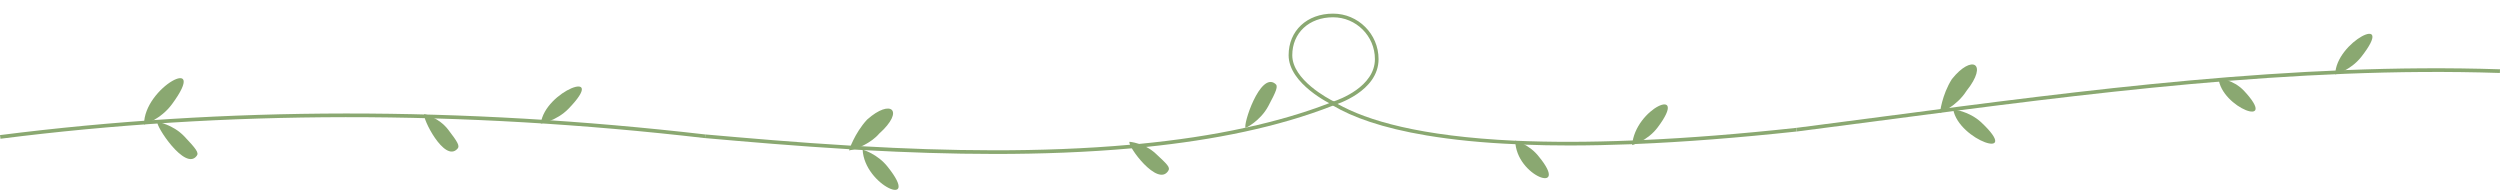 <svg xmlns="http://www.w3.org/2000/svg" x="0px" y="0px" viewBox="0 0 273.952 20.807" style="vertical-align: middle; max-width: 100%;" width="100%"><g>
	<g>
		<g>
			<g>
				<path d="M0.051,15.204L0,14.804c24.592-3.133,50.597-3.157,77.29-0.07l-0.046,0.4      C50.582,12.05,24.61,12.075,0.051,15.204z" fill="rgb(138,168,113)"></path>
			</g>
			<g>
				<path d="M18.844,11.419c-1.222,1.665-3.059,2.225-3.059,2.225C15.749,9.551,23.003,5.783,18.844,11.419z" fill="rgb(138,168,113)"></path>
			</g>
			<g>
				<path d="M62.288,11.925c-1.309,1.337-3.026,1.611-3.026,1.611C59.694,9.985,66.752,7.331,62.288,11.925z" fill="rgb(138,168,113)"></path>
			</g>
			<g>
				<path d="M20.211,14.959c-1.256-1.326-2.957-1.602-2.957-1.602c-0.277,0.32,3.045,5.451,4.301,3.72      C21.832,16.745,21.466,16.286,20.211,14.959z" fill="rgb(138,168,113)"></path>
			</g>
			<g>
				<path d="M49.116,14.211c-1.025-1.338-2.615-1.703-2.615-1.703c-0.295,0.341,2.2,5.368,3.619,3.8      C50.429,16.008,50.14,15.549,49.116,14.211z" fill="rgb(138,168,113)"></path>
			</g>
		</g>
		<g>
			<g>
				<path d="M146.133,11.121c0.13,0.09,0.28,0.17,0.43,0.26c-0.16,0.07-0.32,0.13-0.49,0.19      c-6.03,2.37-13.08,3.77-20.47,4.53c-0.52,0.05-1.04,0.1-1.57,0.15c-4.92,0.44-9.98,0.62-14.96,0.62      c-4.93,0-9.78-0.17-14.38-0.42c-0.01,0-0.02,0-0.02-0.01h-0.14c-0.35-0.02-0.7-0.04-1.04-0.06c-0.14-0.01-0.28-0.02-0.42-0.03      c-5.88-0.35-11.29-0.82-15.82-1.22l0.02-0.2l0.01-0.2h0.01c4.56,0.4,10.01,0.88,15.94,1.23c0.38,0.02,0.78,0.05,1.17,0.06      c9.27,0.53,19.61,0.72,29.43-0.16c0.33-0.02,0.67-0.06,1-0.09c4.01-0.39,7.94-0.96,11.65-1.78c0.03,0,0.06-0.01,0.09-0.01      c0.01,0,0.01,0,0.02-0.01c3.19-0.7,6.23-1.57,9.05-2.66C145.813,11.251,145.973,11.191,146.133,11.121z" fill="rgb(138,168,113)"></path>
			</g>
			<g>
				<path d="M96.337,14.647c-0.837,0.991-2.464,1.729-3.305,1.838c0,0,0.589-1.864,1.983-3.378      C97.628,10.775,99.194,12.097,96.337,14.647z" fill="rgb(138,168,113)"></path>
			</g>
			<g>
				<path d="M138.981,11.628c-0.883,1.648-2.477,2.392-2.477,2.392c-0.354-0.223,1.566-6.187,3.239-4.841      C140.099,9.428,139.862,9.98,138.981,11.628z" fill="rgb(138,168,113)"></path>
			</g>
			<g>
				<path d="M97.299,18.314c-1.125-1.456-2.771-1.914-2.771-1.914      C94.721,20.383,101.015,22.974,97.299,18.314z" fill="rgb(138,168,113)"></path>
			</g>
			<g>
				<path d="M126.642,16.829c-1.253-1.167-2.869-1.294-2.869-1.294c-0.264,0.436,3.096,5.017,4.245,3.181      C128.277,18.344,127.897,17.996,126.642,16.829z" fill="rgb(138,168,113)"></path>
			</g>
		</g>
		<g>
			<g>
				<path d="M196.873,14.411c-6.41,0.69-12.31,1.15-17.68,1.37c-0.11,0.01-0.22,0.01-0.33,0.02      c-2.4,0.09-4.69,0.14-6.88,0.14c-1.71,0-3.35-0.03-4.93-0.09c-0.33-0.01-0.66-0.02-0.98-0.05c-3.62-0.15-6.87-0.48-9.75-0.96      c-4.9-0.82-8.13-2.01-10.25-3.27c-0.15-0.08-0.29-0.17-0.43-0.26c0.17-0.06,0.33-0.12,0.49-0.19c0.13,0.09,0.28,0.17,0.43,0.26      c3.22,1.82,9.03,3.56,19.48,4.04c0.01-0.01,0.01-0.01,0.02,0c0,0,0.01,0,0.02,0c3.68,0.16,7.93,0.17,12.84-0.03      c0.39-0.01,0.78-0.03,1.18-0.05c4.91-0.22,10.46-0.65,16.73-1.33L196.873,14.411z" fill="rgb(138,168,113)"></path>
			</g>
			<g>
				<path d="M181.644,13.967c-1.102,1.472-2.794,1.935-2.794,1.935      C179.156,11.878,185.205,9.242,181.644,13.967z" fill="rgb(138,168,113)"></path>
			</g>
			<g>
				<path d="M168.65,17.187c-1.045-1.368-2.609-1.775-2.609-1.775C166.106,19.359,172.11,21.41,168.65,17.187      z" fill="rgb(138,168,113)"></path>
			</g>
		</g>
		<g>
			<g>
				<path d="M196.881,14.413l-0.051-0.4c3.235-0.414,6.472-0.839,9.709-1.265      c22.022-2.895,44.794-5.888,67.413-5.154l-0.013,0.402c-22.583-0.732-45.341,2.259-67.348,5.151      C203.354,13.574,200.117,13.999,196.881,14.413z" fill="rgb(138,168,113)"></path>
			</g>
			<g>
				<path d="M215.495,9.952c-1.106,1.74-2.912,2.419-2.912,2.419s0.201-1.963,1.307-3.703      C216.073,5.928,217.911,6.921,215.495,9.952z" fill="rgb(138,168,113)"></path>
			</g>
			<g>
				<path d="M258.735,6.252c-1.158,1.46-2.834,1.902-2.834,1.902C255.922,4.604,262.69,1.222,258.735,6.252z" fill="rgb(138,168,113)"></path>
			</g>
			<g>
				<path d="M217.093,13.396c-1.349-1.241-3.061-1.406-3.061-1.406      C214.644,15.405,221.682,17.698,217.093,13.396z" fill="rgb(138,168,113)"></path>
			</g>
			<g>
				<path d="M245.892,9.941c-1.168-1.232-2.785-1.371-2.785-1.371      C243.41,11.833,249.844,14.172,245.892,9.941z" fill="rgb(138,168,113)"></path>
			</g>
		</g>
	</g>
	<g>
		<path d="M146.12,11.542l-0.069-0.033c-0.198-0.093-4.843-2.312-4.843-5.458    c0-2.683,2.004-4.557,4.872-4.557c2.748,0,4.984,2.235,4.984,4.983c0,3.553-4.673,4.983-4.872,5.042L146.12,11.542z M146.08,1.894    c-2.633,0-4.472,1.709-4.472,4.156c0,2.698,3.966,4.774,4.543,5.062c0.587-0.194,4.513-1.61,4.513-4.636    C150.664,3.95,148.607,1.894,146.08,1.894z" fill="rgb(138,168,113)"></path>
	</g>
</g></svg>